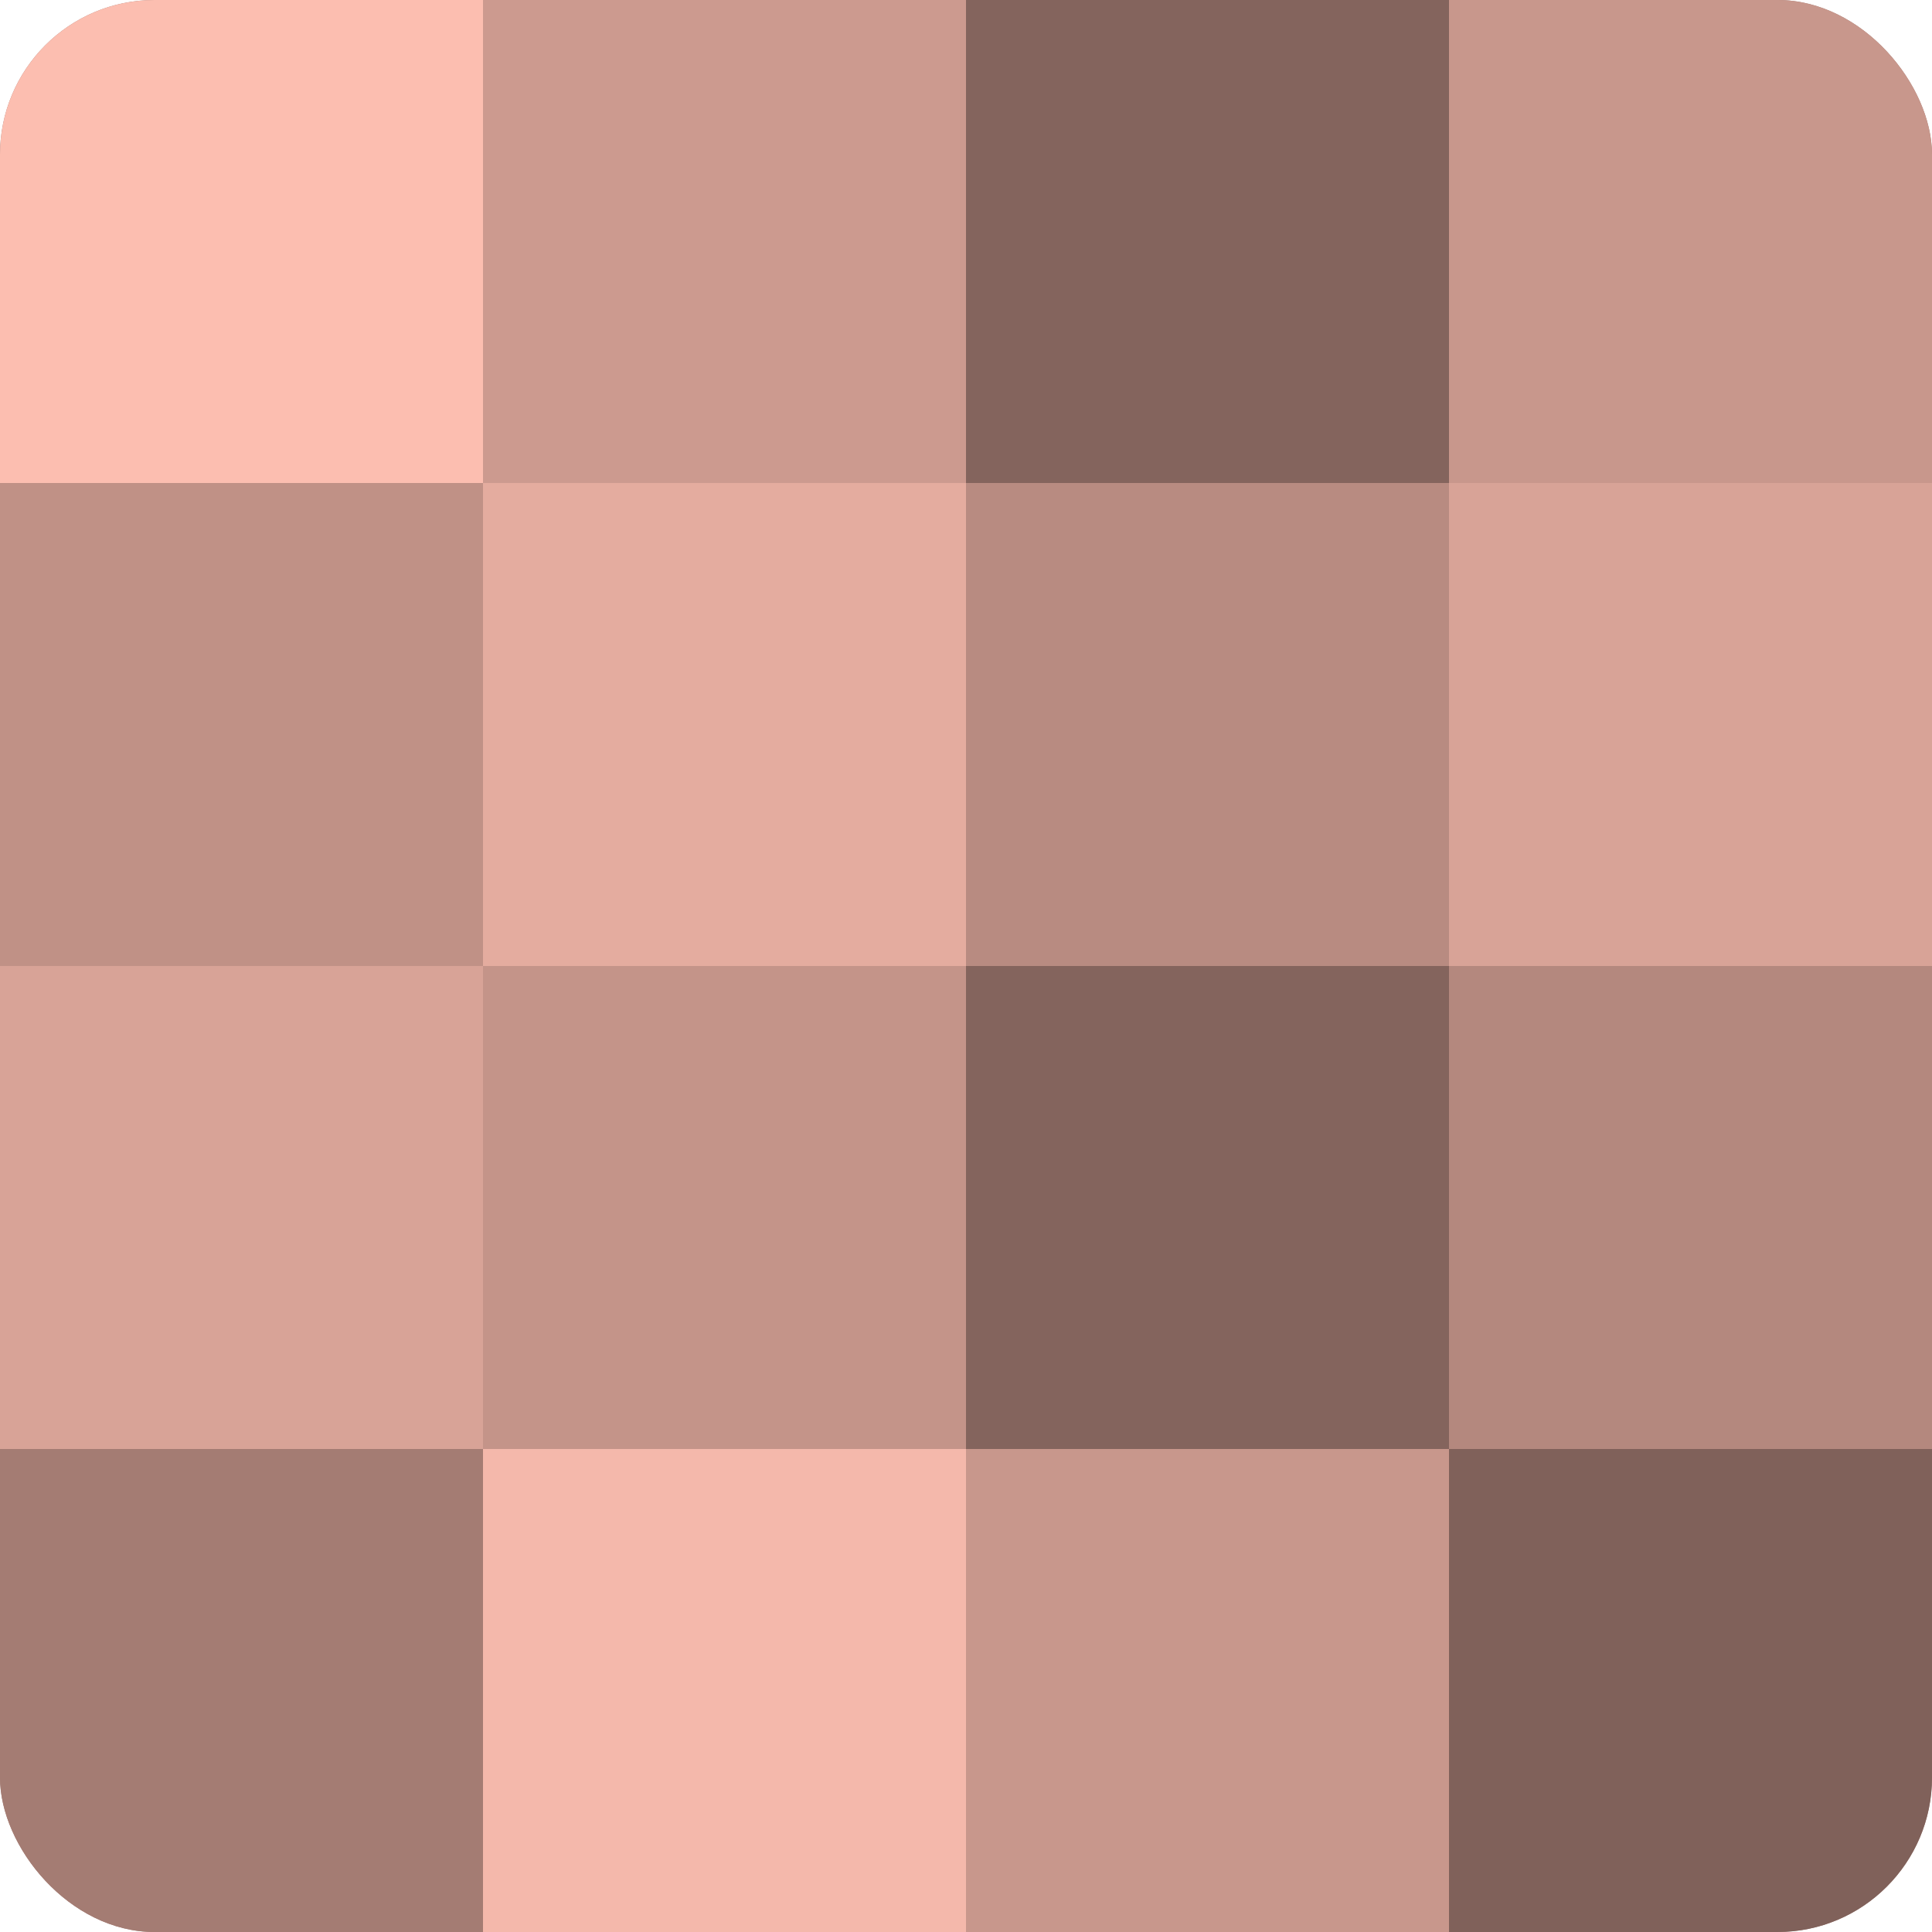 <?xml version="1.0" encoding="UTF-8"?>
<svg xmlns="http://www.w3.org/2000/svg" width="60" height="60" viewBox="0 0 100 100" preserveAspectRatio="xMidYMid meet"><defs><clipPath id="c" width="100" height="100"><rect width="100" height="100" rx="8" ry="8"/></clipPath></defs><g clip-path="url(#c)"><rect width="100" height="100" fill="#a07970"/><rect width="25" height="25" fill="#fcbeb0"/><rect y="25" width="25" height="25" fill="#c09186"/><rect y="50" width="25" height="25" fill="#d8a397"/><rect y="75" width="25" height="25" fill="#a47c73"/><rect x="25" width="25" height="25" fill="#cc9a8f"/><rect x="25" y="25" width="25" height="25" fill="#e4ac9f"/><rect x="25" y="50" width="25" height="25" fill="#c49489"/><rect x="25" y="75" width="25" height="25" fill="#f4b8ab"/><rect x="50" width="25" height="25" fill="#84645d"/><rect x="50" y="25" width="25" height="25" fill="#b88b81"/><rect x="50" y="50" width="25" height="25" fill="#84645d"/><rect x="50" y="75" width="25" height="25" fill="#c8978c"/><rect x="75" width="25" height="25" fill="#c8978c"/><rect x="75" y="25" width="25" height="25" fill="#d8a397"/><rect x="75" y="50" width="25" height="25" fill="#b4887e"/><rect x="75" y="75" width="25" height="25" fill="#80615a"/></g></svg>
